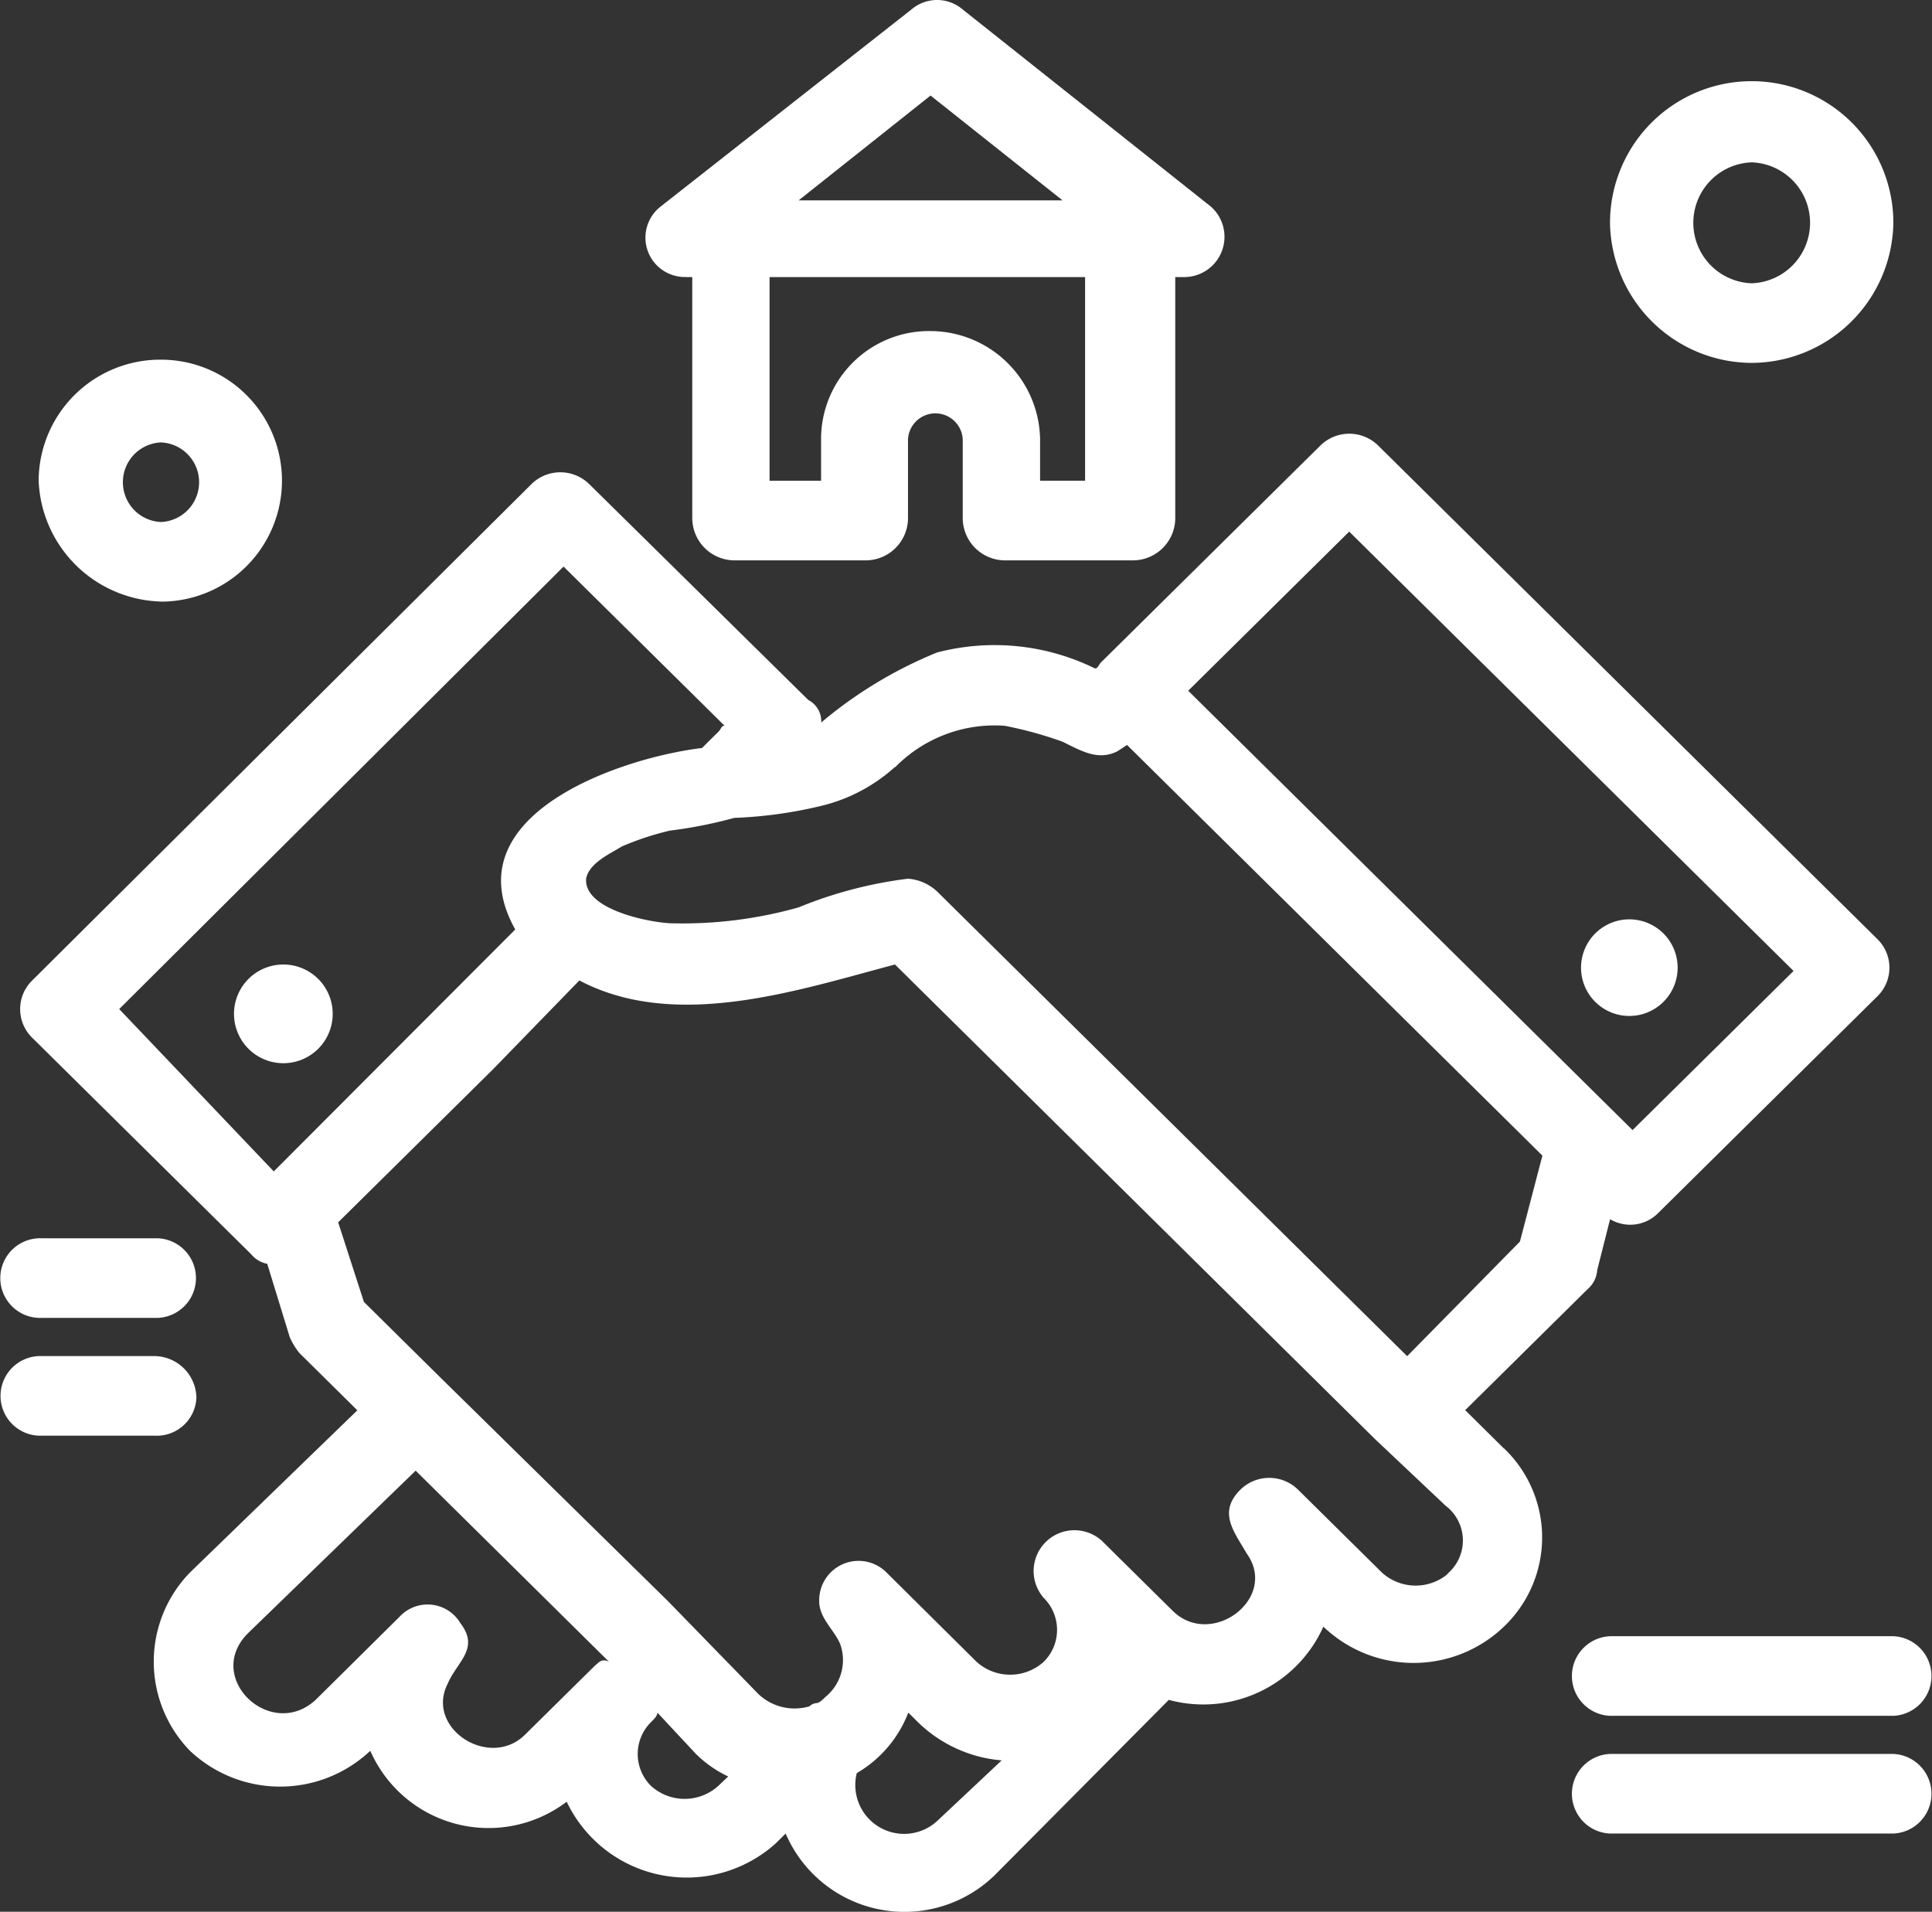 <svg xmlns="http://www.w3.org/2000/svg" xmlns:xlink="http://www.w3.org/1999/xlink" width="25.801" height="25.529" viewBox="0 0 25.801 25.529"><rect x="0" y="0" width="25.801" height="25.529" fill="#333333" stroke="none"/><defs><clipPath id="clip-path"><rect id="Rectangle_6216" data-name="Rectangle 6216" width="25.801" height="25.529" fill="#fff"/></clipPath></defs><g id="Group_11168" data-name="Group 11168" transform="translate(-4.681 -4.632)"><g id="Group_11167" data-name="Group 11167" transform="translate(4.681 4.632)" clip-path="url(#clip-path)"><path id="Path_23999" data-name="Path 23999" d="M20.446,27.176l-.516-.511,1.634-1.615a.368.368,0,0,0,.129-.255l.172-.68a.525.525,0,0,0,.645-.085l2.924-2.891a.534.534,0,0,0,0-.765l-6.665-6.589a.55.55,0,0,0-.774,0l-2.924,2.89c-.043.043-.043.085-.086.085a3.038,3.038,0,0,0-2.107-.213,5.764,5.764,0,0,0-1.548.935.318.318,0,0,0-.172-.3L8.233,14.3a.55.55,0,0,0-.774,0L.793,20.927a.535.535,0,0,0,0,.765l2.924,2.891a.366.366,0,0,0,.215.128l.3.978a.947.947,0,0,0,.129.213l.774.765L2.9,28.833a1.707,1.707,0,0,0,0,2.381,1.755,1.755,0,0,0,2.408,0,1.725,1.725,0,0,0,2.623.68,1.775,1.775,0,0,0,2.795.553l.129-.128a1.727,1.727,0,0,0,2.795.553l2.322-2.338a1.757,1.757,0,0,0,2.064-.978,1.742,1.742,0,0,0,2.494-.085,1.645,1.645,0,0,0-.086-2.3M18.381,14.933,24.315,20.8l-2.15,2.125-5.934-5.867Zm-6.063,3.146a1.861,1.861,0,0,1,1.462-.553,5.242,5.242,0,0,1,.774.213c.258.128.474.255.731.128l.129-.085,5.547,5.484-.3,1.148-1.506,1.53-6.278-6.206a.64.64,0,0,0-.387-.17,5.686,5.686,0,0,0-1.462.383,5.7,5.7,0,0,1-1.677.213c-.258,0-1.2-.17-1.16-.6.043-.213.343-.34.473-.425a3.817,3.817,0,0,1,.645-.213,6.083,6.083,0,0,0,.86-.17,5.868,5.868,0,0,0,1.2-.17,2.254,2.254,0,0,0,.946-.51h0M1.955,21.309,7.889,15.4l2.15,2.125c-.043,0-.043.043-.086.085l-.129.127-.043.043-.043.043c-1.075.127-3.354.892-2.494,2.423L4.019,23.477Zm6.364,8.757L7.373,31c-.473.467-1.333-.085-1.032-.681.129-.3.43-.468.172-.807a.51.51,0,0,0-.817-.085L4.578,30.534c-.6.553-1.5-.3-.9-.893l2.236-2.168,2.581,2.551c-.086-.043-.129,0-.173.043m1.634,1.615a.669.669,0,0,1-.9,0,.6.6,0,0,1,0-.85c.043-.042.086-.085.086-.128l.516.553a1.553,1.553,0,0,0,.43.3Zm2.924.468a.652.652,0,0,1-1.075-.638,1.6,1.6,0,0,0,.688-.808l.129.128a1.815,1.815,0,0,0,1.118.51Zm6.838-3.316a.669.669,0,0,1-.9,0l-1.118-1.105a.549.549,0,0,0-.774,0c-.3.3-.086.553.086.85.43.6-.473,1.275-.989.765l-.946-.935a.545.545,0,0,0-.774.765.6.6,0,0,1,0,.85.669.669,0,0,1-.9,0l-1.2-1.19a.526.526,0,0,0-.9.383c0,.255.258.425.3.638a.633.633,0,0,1-.215.638c-.043.043-.086.085-.129.085a.151.151,0,0,0-.086.042.7.7,0,0,1-.688-.17l-1.2-1.233L6.255,26.24,5.223,25.22l-.344-1.063,2.064-2.04L8.1,20.927c1.291.68,2.924.128,4.215-.213l6.407,6.334.946.893a.582.582,0,0,1,.043.893c-.129.128.258-.213,0,0" transform="translate(-0.363 -7.834)" fill="#fff"/><path id="Path_24000" data-name="Path 24000" d="M8.03,31.618a.659.659,0,0,0,0-1.318.659.659,0,0,0,0,1.318" transform="translate(-4.246 -17.42)" fill="#fff"/><path id="Path_24001" data-name="Path 24001" d="M50.96,29.559a.645.645,0,0,0-1.29,0,.645.645,0,0,0,1.29,0h0" transform="translate(-28.556 -16.637)" fill="#fff"/><path id="Path_24002" data-name="Path 24002" d="M2.848,14.531a1.615,1.615,0,1,0,0-3.231,1.624,1.624,0,0,0-1.634,1.615,1.682,1.682,0,0,0,1.634,1.615m0-2.125a.532.532,0,0,1,0,1.063.532.532,0,0,1,0-1.063" transform="translate(-0.698 -6.497)" fill="#fff"/><path id="Path_24003" data-name="Path 24003" d="M52.472,6.341a1.9,1.9,0,0,0,1.892-1.87,1.892,1.892,0,0,0-3.784,0,1.9,1.9,0,0,0,1.892,1.87m0-2.678a.808.808,0,0,1,0,1.615.808.808,0,0,1,0-1.615" transform="translate(-29.079 -1.495)" fill="#fff"/><path id="Path_24004" data-name="Path 24004" d="M49.882,51.4a.532.532,0,0,0,0,1.063h3.784a.532.532,0,0,0,0-1.063Z" transform="translate(-28.381 -29.55)" fill="#fff"/><path id="Path_24005" data-name="Path 24005" d="M53.666,55.1H49.882a.532.532,0,0,0,0,1.063h3.784a.532.532,0,0,0,0-1.063" transform="translate(-28.381 -31.678)" fill="#fff"/><path id="Path_24006" data-name="Path 24006" d="M.573,39.963H2.122a.532.532,0,0,0,0-1.063H.573a.532.532,0,1,0,0,1.063" transform="translate(-0.014 -22.364)" fill="#fff"/><path id="Path_24007" data-name="Path 24007" d="M2.623,43.153a.566.566,0,0,0-.559-.553H.516a.532.532,0,0,0,0,1.063H2.064a.53.53,0,0,0,.559-.51" transform="translate(0 -24.491)" fill="#fff"/><path id="Path_24008" data-name="Path 24008" d="M20.815,3.7H20.9V6.93a.566.566,0,0,0,.559.553h1.763a.566.566,0,0,0,.559-.553V5.867a.366.366,0,0,1,.731,0V6.93a.566.566,0,0,0,.559.553h1.72a.566.566,0,0,0,.559-.553V3.7h.129a.538.538,0,0,0,.3-.978L24.513.128a.526.526,0,0,0-.688,0L20.47,2.764a.526.526,0,0,0,.344.935M26.19,6.419h-.645V5.867a1.469,1.469,0,0,0-1.462-1.446A1.442,1.442,0,0,0,22.62,5.867v.553h-.688V3.7h4.214V6.419ZM24.082,1.276l1.763,1.4H22.32Z" transform="translate(-11.655 0)" fill="#fff"/></g></g></svg>